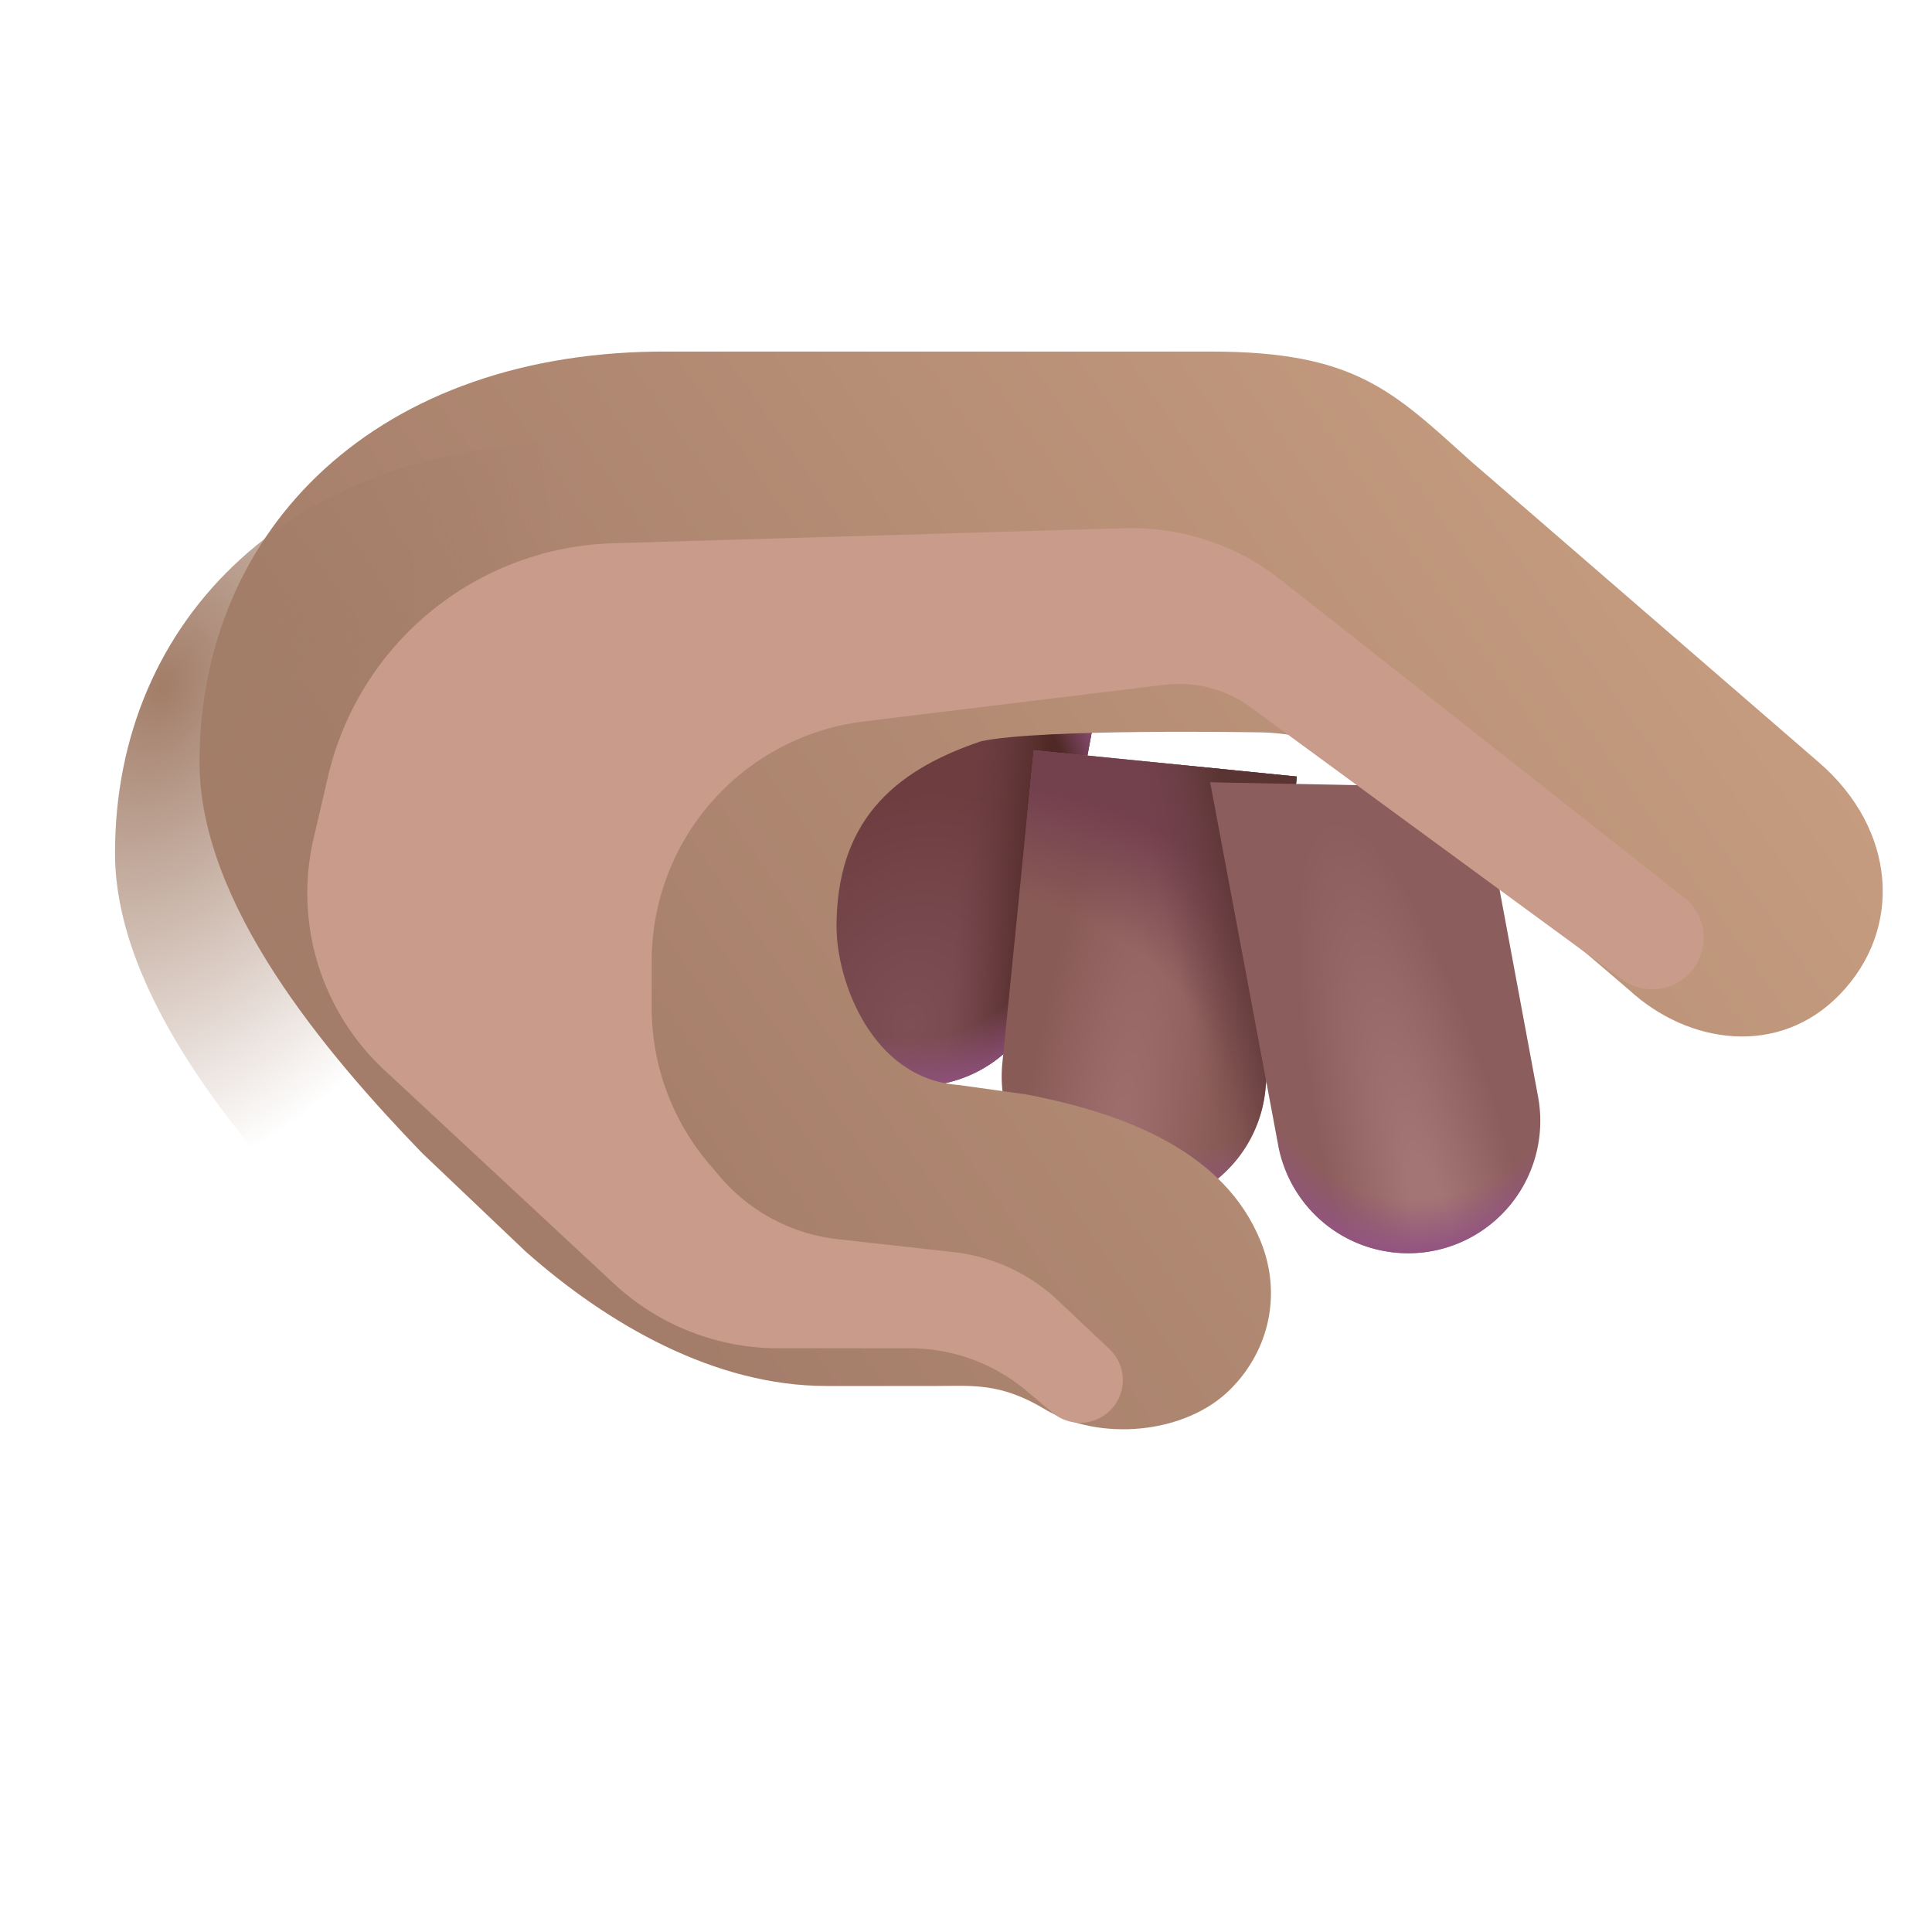 <svg xmlns="http://www.w3.org/2000/svg" fill="none" viewBox="0 0 32 32"><path fill="url(#svg-99ac9d82-54a4-45ab-885e-44bbd71d5721-a)" d="M14.805 17.954a2.19 2.19 0 0 1-1.738-2.552l.94-5.121 4.268.799-.942 5.12a2.17 2.17 0 0 1-2.528 1.754"/><path fill="url(#svg-caebc5f1-9c80-48d9-9639-c47f8b054eab-b)" d="M14.805 17.954a2.19 2.19 0 0 1-1.738-2.552l.94-5.121 4.268.799-.942 5.12a2.17 2.17 0 0 1-2.528 1.754"/><path fill="url(#svg-59cdad7b-9ba2-4d96-b0fb-1c3256235a52-c)" d="M14.805 17.954a2.19 2.19 0 0 1-1.738-2.552l.94-5.121 4.268.799-.942 5.12a2.17 2.17 0 0 1-2.528 1.754"/><path fill="url(#svg-7e5d4746-181e-4a4b-9bf1-1646a0c75f6c-d)" d="M14.805 17.954a2.19 2.19 0 0 1-1.738-2.552l.94-5.121 4.268.799-.942 5.12a2.17 2.17 0 0 1-2.528 1.754"/><path fill="url(#svg-70bcee78-23bf-47c5-9f2d-e3953c0cd94b-e)" d="M18.564 20.01a2.193 2.193 0 0 1-1.962-2.4l.52-5.184 4.357.436-.52 5.185a2.186 2.186 0 0 1-2.395 1.962"/><path fill="url(#svg-9bed8694-9149-49ec-94e4-271e5a970c6c-f)" d="M18.564 20.01a2.193 2.193 0 0 1-1.962-2.4l.52-5.184 4.357.436-.52 5.185a2.186 2.186 0 0 1-2.395 1.962"/><path fill="url(#svg-b4b24afd-3d8c-4953-987b-d080b1c5049d-g)" d="M18.564 20.01a2.193 2.193 0 0 1-1.962-2.4l.52-5.184 4.357.436-.52 5.185a2.186 2.186 0 0 1-2.395 1.962"/><path fill="url(#svg-f7daa821-a5d1-489f-94db-18d8ec6e066f-h)" d="M18.564 20.01a2.193 2.193 0 0 1-1.962-2.4l.52-5.184 4.357.436-.52 5.185a2.186 2.186 0 0 1-2.395 1.962"/><path fill="url(#svg-0866b349-c8a0-4343-bc96-2ef3ca85be12-i)" d="M23.723 20.721a2.19 2.19 0 0 1-2.552-1.753l-1.127-6.011 4.479.088.953 5.124a2.193 2.193 0 0 1-1.753 2.552"/><path fill="url(#svg-e6f9dd58-6e3a-44b6-b6b1-bc5aafc08469-j)" d="M23.723 20.721a2.19 2.19 0 0 1-2.552-1.753l-1.127-6.011 4.479.088.953 5.124a2.193 2.193 0 0 1-1.753 2.552"/><g filter="url(#svg-d587586c-2af1-41fd-824f-a7c42c06f6e6-k)"><path fill="url(#svg-54a6281f-e6ac-4a6f-86d7-e454d821ad60-l)" d="M12.455 16.856c0-1.701.887-2.575 2.398-3.079.977-.21 4.531-.148 4.531-.148 1.133 0 1.78.448 2.438 1.054l3.758 3.211c.984.907 2.484 1.119 3.492.078 1.053-1.085.938-2.734-.344-3.843L22.963 9.14c-1.3-1.169-1.922-1.817-4.31-1.817H9.682c-4.828-.03-7.777 2.93-7.777 6.805 0 2.344 2.082 4.807 3.684 6.468l1.718 1.634c1.362 1.207 3.133 2.226 4.977 2.226h1.828c.59 0 1.053-.059 1.79.383.904.542 2.33.42 3.077-.328.652-.652.85-1.588.504-2.445-.601-1.497-2.261-2.126-3.879-2.438l-1.125-.157c-1.445-.101-2.023-1.734-2.023-2.616"/></g><path fill="url(#svg-ffe204cc-5987-4854-8ce9-2f018e10658c-m)" d="M12.455 16.856c0-1.701.887-2.575 2.398-3.079.977-.21 4.531-.148 4.531-.148 1.133 0 1.78.448 2.438 1.054l3.758 3.211c.984.907 2.484 1.119 3.492.078 1.053-1.085.938-2.734-.344-3.843L22.963 9.14c-1.3-1.169-1.922-1.817-4.31-1.817H9.682c-4.828-.03-7.777 2.93-7.777 6.805 0 2.344 2.082 4.807 3.684 6.468l1.718 1.634c1.362 1.207 3.133 2.226 4.977 2.226h1.828c.59 0 1.053-.059 1.79.383.904.542 2.33.42 3.077-.328.652-.652.85-1.588.504-2.445-.601-1.497-2.261-2.126-3.879-2.438l-1.125-.157c-1.445-.101-2.023-1.734-2.023-2.616"/><g filter="url(#svg-9622315a-d8b2-493c-a67f-4e4ed4bffc5f-n)"><path fill="#C89B8A" d="m21.217 9.605 6.69 5.27a.852.852 0 0 1-1.03 1.356l-6.162-4.516a2 2 0 0 0-1.424-.373l-4.98.607a4 4 0 0 0-3.517 3.97v.77a4 4 0 0 0 .961 2.601l.175.205a3 3 0 0 0 1.947 1.03l1.919.214a3 3 0 0 1 1.726.8l.846.798a.707.707 0 0 1-.939 1.057l-.437-.365a3 3 0 0 0-1.923-.697h-2.176a4 4 0 0 1-2.725-1.072l-3.802-3.537a4 4 0 0 1-1.172-3.836l.239-1.025a5 5 0 0 1 4.723-3.864l8.469-.249a4 4 0 0 1 2.592.856"/></g><defs><radialGradient id="svg-99ac9d82-54a4-45ab-885e-44bbd71d5721-a" cx="0" cy="0" r="1" gradientTransform="rotate(-72.957 19.002 -1.709)scale(3.961 3.089)" gradientUnits="userSpaceOnUse"><stop stop-color="#7E5056"/><stop offset="1" stop-color="#6D3D40"/></radialGradient><radialGradient id="svg-59cdad7b-9ba2-4d96-b0fb-1c3256235a52-c" cx="0" cy="0" r="1" gradientTransform="matrix(.751 4.719 -3.946 .628 14.902 13.738)" gradientUnits="userSpaceOnUse"><stop offset=".727" stop-color="#90517E" stop-opacity="0"/><stop offset=".909" stop-color="#90517E"/></radialGradient><radialGradient id="svg-70bcee78-23bf-47c5-9f2d-e3953c0cd94b-e" cx="0" cy="0" r="1" gradientTransform="rotate(-81.225 20.535 -1.048)scale(7.664 1.628)" gradientUnits="userSpaceOnUse"><stop stop-color="#9F706F"/><stop offset="1" stop-color="#895B57"/></radialGradient><radialGradient id="svg-9bed8694-9149-49ec-94e4-271e5a970c6c-f" cx="0" cy="0" r="1" gradientTransform="rotate(96.831 3.83 15.368)scale(6.878 5.879)" gradientUnits="userSpaceOnUse"><stop offset=".825" stop-color="#925381" stop-opacity="0"/><stop offset=".965" stop-color="#925381"/></radialGradient><radialGradient id="svg-b4b24afd-3d8c-4953-987b-d080b1c5049d-g" cx="0" cy="0" r="1" gradientTransform="rotate(-56.092 26.283 -5.354)scale(7.22 7.098)" gradientUnits="userSpaceOnUse"><stop offset=".635" stop-color="#73404E" stop-opacity="0"/><stop offset=".901" stop-color="#73404E"/></radialGradient><radialGradient id="svg-0866b349-c8a0-4343-bc96-2ef3ca85be12-i" cx="0" cy="0" r="1" gradientTransform="rotate(-104.097 19.911 .996)scale(7.185 1.562)" gradientUnits="userSpaceOnUse"><stop offset=".192" stop-color="#A37574"/><stop offset="1" stop-color="#8C5D5D"/></radialGradient><radialGradient id="svg-e6f9dd58-6e3a-44b6-b6b1-bc5aafc08469-j" cx="0" cy="0" r="1" gradientTransform="matrix(-1.117 7.146 -4.413 -.69 23.982 13.613)" gradientUnits="userSpaceOnUse"><stop offset=".872" stop-color="#935381" stop-opacity="0"/><stop offset=".996" stop-color="#935381"/></radialGradient><radialGradient id="svg-ffe204cc-5987-4854-8ce9-2f018e10658c-m" cx="0" cy="0" r="1" gradientTransform="rotate(24.814 -24.51 11.796)scale(6.404 9.011)" gradientUnits="userSpaceOnUse"><stop stop-color="#A27D68"/><stop offset="1" stop-color="#A27D68" stop-opacity="0"/></radialGradient><linearGradient id="svg-caebc5f1-9c80-48d9-9639-c47f8b054eab-b" x1="16.944" x2="15.652" y1="17.657" y2="17.549" gradientUnits="userSpaceOnUse"><stop stop-color="#4F2925"/><stop offset="1" stop-color="#683C42" stop-opacity="0"/></linearGradient><linearGradient id="svg-7e5d4746-181e-4a4b-9bf1-1646a0c75f6c-d" x1="12.929" x2="13.848" y1="15.432" y2="15.606" gradientUnits="userSpaceOnUse"><stop stop-color="#81594E"/><stop offset="1" stop-color="#81594E" stop-opacity="0"/></linearGradient><linearGradient id="svg-f7daa821-a5d1-489f-94db-18d8ec6e066f-h" x1="21.243" x2="19.861" y1="17.308" y2="17.63" gradientUnits="userSpaceOnUse"><stop stop-color="#5A3432"/><stop offset="1" stop-color="#714548" stop-opacity="0"/></linearGradient><linearGradient id="svg-54a6281f-e6ac-4a6f-86d7-e454d821ad60-l" x1="9.275" x2="26.504" y1="22.628" y2="10.534" gradientUnits="userSpaceOnUse"><stop stop-color="#A47D6A"/><stop offset="1" stop-color="#C59C7F"/></linearGradient><filter id="svg-d587586c-2af1-41fd-824f-a7c42c06f6e6-k" width="29.13" height="19.251" x="1.904" y="6.074" color-interpolation-filters="sRGB" filterUnits="userSpaceOnUse"><feFlood flood-opacity="0" result="BackgroundImageFix"/><feBlend in="SourceGraphic" in2="BackgroundImageFix" result="shape"/><feColorMatrix in="SourceAlpha" result="hardAlpha" values="0 0 0 0 0 0 0 0 0 0 0 0 0 0 0 0 0 0 127 0"/><feOffset dx="1.25" dy="-1.25"/><feGaussianBlur stdDeviation=".75"/><feComposite in2="hardAlpha" k2="-1" k3="1" operator="arithmetic"/><feColorMatrix values="0 0 0 0 0.596 0 0 0 0 0.38 0 0 0 0 0.451 0 0 0 1 0"/><feBlend in2="shape" result="effect1_innerShadow_20020_6758"/><feColorMatrix in="SourceAlpha" result="hardAlpha" values="0 0 0 0 0 0 0 0 0 0 0 0 0 0 0 0 0 0 127 0"/><feOffset dy="-.4"/><feGaussianBlur stdDeviation=".5"/><feComposite in2="hardAlpha" k2="-1" k3="1" operator="arithmetic"/><feColorMatrix values="0 0 0 0 0.541 0 0 0 0 0.31 0 0 0 0 0.435 0 0 0 1 0"/><feBlend in2="effect1_innerShadow_20020_6758" result="effect2_innerShadow_20020_6758"/><feColorMatrix in="SourceAlpha" result="hardAlpha" values="0 0 0 0 0 0 0 0 0 0 0 0 0 0 0 0 0 0 127 0"/><feOffset dx=".15" dy=".15"/><feGaussianBlur stdDeviation=".25"/><feComposite in2="hardAlpha" k2="-1" k3="1" operator="arithmetic"/><feColorMatrix values="0 0 0 0 0.631 0 0 0 0 0.518 0 0 0 0 0.427 0 0 0 1 0"/><feBlend in2="effect2_innerShadow_20020_6758" result="effect3_innerShadow_20020_6758"/></filter><filter id="svg-9622315a-d8b2-493c-a67f-4e4ed4bffc5f-n" width="27.142" height="18.811" x="3.09" y="6.748" color-interpolation-filters="sRGB" filterUnits="userSpaceOnUse"><feFlood flood-opacity="0" result="BackgroundImageFix"/><feBlend in="SourceGraphic" in2="BackgroundImageFix" result="shape"/><feGaussianBlur result="effect1_foregroundBlur_20020_6758" stdDeviation="1"/></filter></defs></svg>